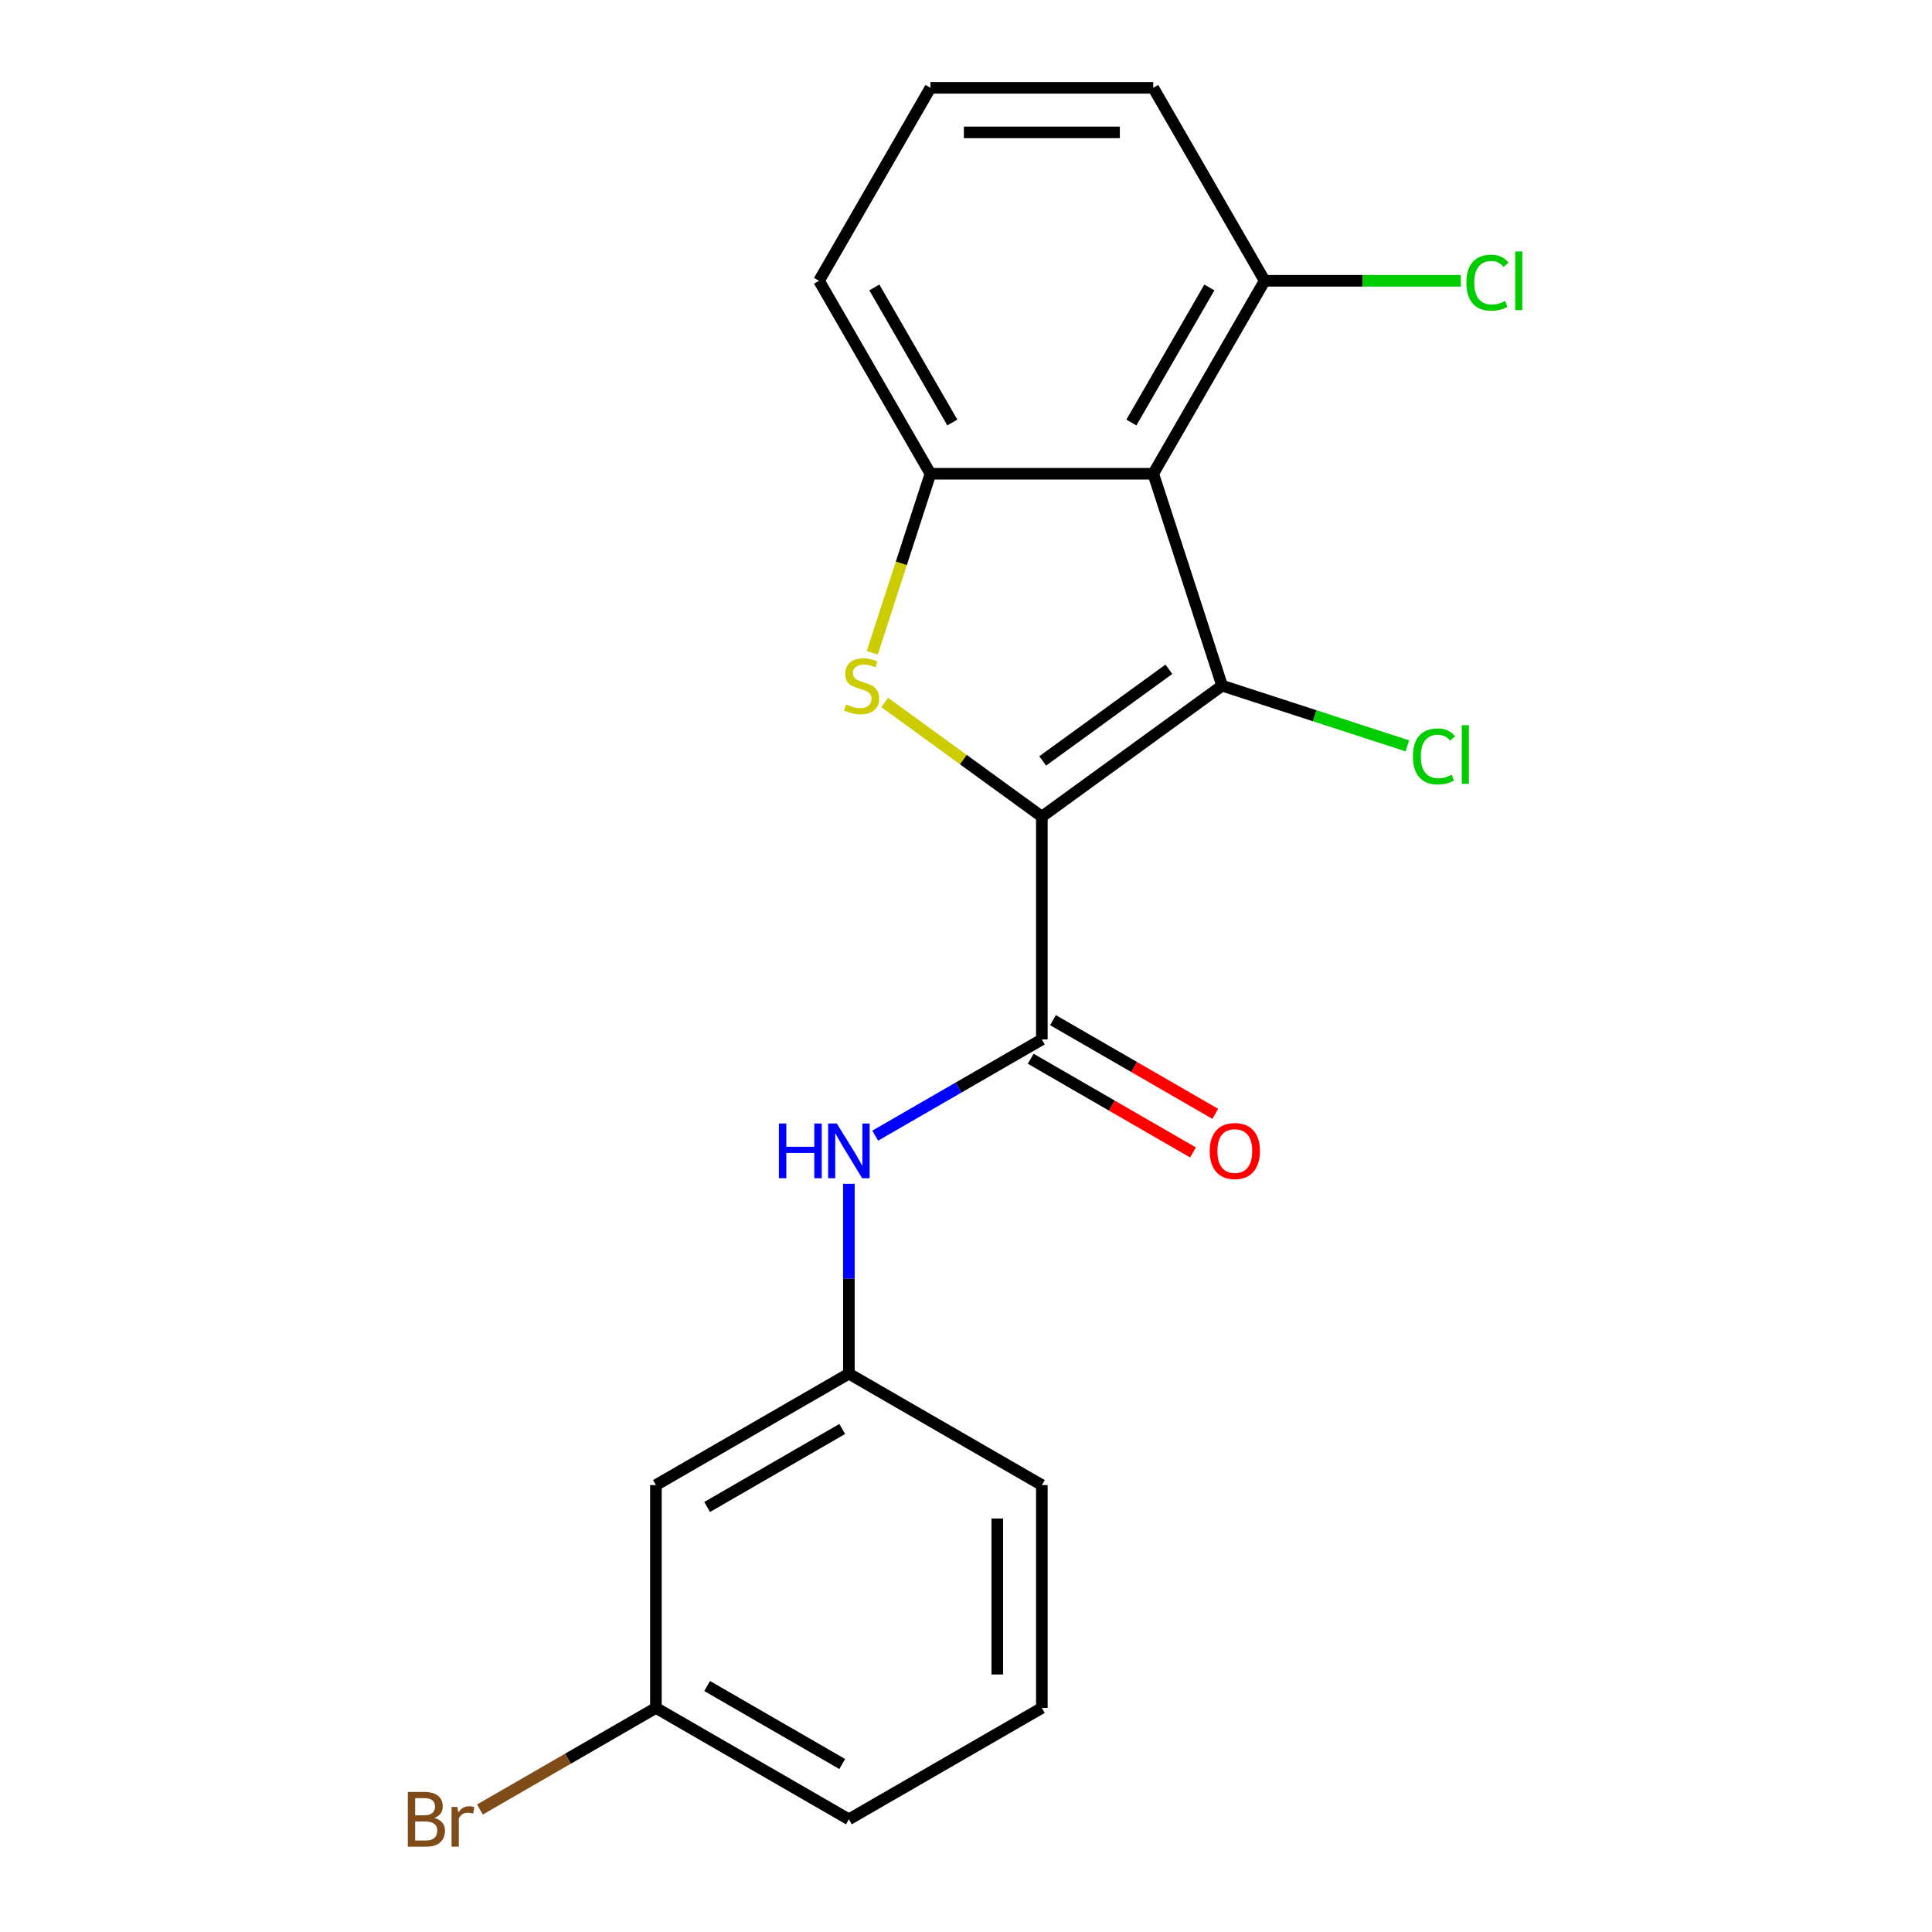<?xml version='1.0' encoding='iso-8859-1'?>
<svg version='1.1' baseProfile='full'
              xmlns='http://www.w3.org/2000/svg'
                      xmlns:rdkit='http://www.rdkit.org/xml'
                      xmlns:xlink='http://www.w3.org/1999/xlink'
                  xml:space='preserve'
width='1000px' height='1000px' viewBox='0 0 1000 1000'>
<!-- END OF HEADER -->
<rect style='opacity:1.0;fill:#FFFFFF;stroke:none' width='1000' height='1000' x='0' y='0'> </rect>
<path class='bond-0' d='M 539.26,422.688 L 632.564,354.899' style='fill:none;fill-rule:evenodd;stroke:#000000;stroke-width:6px;stroke-linecap:butt;stroke-linejoin:miter;stroke-opacity:1' />
<path class='bond-0' d='M 539.698,393.859 L 605.011,346.406' style='fill:none;fill-rule:evenodd;stroke:#000000;stroke-width:6px;stroke-linecap:butt;stroke-linejoin:miter;stroke-opacity:1' />
<path class='bond-1' d='M 539.26,422.688 L 498.589,393.139' style='fill:none;fill-rule:evenodd;stroke:#000000;stroke-width:6px;stroke-linecap:butt;stroke-linejoin:miter;stroke-opacity:1' />
<path class='bond-1' d='M 498.589,393.139 L 457.919,363.59' style='fill:none;fill-rule:evenodd;stroke:#CCCC00;stroke-width:6px;stroke-linecap:butt;stroke-linejoin:miter;stroke-opacity:1' />
<path class='bond-3' d='M 539.26,422.688 L 539.26,538.019' style='fill:none;fill-rule:evenodd;stroke:#000000;stroke-width:6px;stroke-linecap:butt;stroke-linejoin:miter;stroke-opacity:1' />
<path class='bond-2' d='M 632.564,354.899 L 596.925,245.213' style='fill:none;fill-rule:evenodd;stroke:#000000;stroke-width:6px;stroke-linecap:butt;stroke-linejoin:miter;stroke-opacity:1' />
<path class='bond-9' d='M 632.564,354.899 L 680.506,370.476' style='fill:none;fill-rule:evenodd;stroke:#000000;stroke-width:6px;stroke-linecap:butt;stroke-linejoin:miter;stroke-opacity:1' />
<path class='bond-9' d='M 680.506,370.476 L 728.447,386.053' style='fill:none;fill-rule:evenodd;stroke:#00CC00;stroke-width:6px;stroke-linecap:butt;stroke-linejoin:miter;stroke-opacity:1' />
<path class='bond-4' d='M 451.48,337.895 L 466.538,291.554' style='fill:none;fill-rule:evenodd;stroke:#CCCC00;stroke-width:6px;stroke-linecap:butt;stroke-linejoin:miter;stroke-opacity:1' />
<path class='bond-4' d='M 466.538,291.554 L 481.595,245.213' style='fill:none;fill-rule:evenodd;stroke:#000000;stroke-width:6px;stroke-linecap:butt;stroke-linejoin:miter;stroke-opacity:1' />
<path class='bond-6' d='M 596.925,245.213 L 654.59,145.334' style='fill:none;fill-rule:evenodd;stroke:#000000;stroke-width:6px;stroke-linecap:butt;stroke-linejoin:miter;stroke-opacity:1' />
<path class='bond-6' d='M 585.599,218.698 L 625.965,148.782' style='fill:none;fill-rule:evenodd;stroke:#000000;stroke-width:6px;stroke-linecap:butt;stroke-linejoin:miter;stroke-opacity:1' />
<path class='bond-20' d='M 596.925,245.213 L 481.595,245.213' style='fill:none;fill-rule:evenodd;stroke:#000000;stroke-width:6px;stroke-linecap:butt;stroke-linejoin:miter;stroke-opacity:1' />
<path class='bond-5' d='M 539.26,538.019 L 496.132,562.919' style='fill:none;fill-rule:evenodd;stroke:#000000;stroke-width:6px;stroke-linecap:butt;stroke-linejoin:miter;stroke-opacity:1' />
<path class='bond-5' d='M 496.132,562.919 L 453.004,587.818' style='fill:none;fill-rule:evenodd;stroke:#0000FF;stroke-width:6px;stroke-linecap:butt;stroke-linejoin:miter;stroke-opacity:1' />
<path class='bond-7' d='M 533.493,548.007 L 575.491,572.254' style='fill:none;fill-rule:evenodd;stroke:#000000;stroke-width:6px;stroke-linecap:butt;stroke-linejoin:miter;stroke-opacity:1' />
<path class='bond-7' d='M 575.491,572.254 L 617.489,596.502' style='fill:none;fill-rule:evenodd;stroke:#FF0000;stroke-width:6px;stroke-linecap:butt;stroke-linejoin:miter;stroke-opacity:1' />
<path class='bond-7' d='M 545.027,528.031 L 587.024,552.278' style='fill:none;fill-rule:evenodd;stroke:#000000;stroke-width:6px;stroke-linecap:butt;stroke-linejoin:miter;stroke-opacity:1' />
<path class='bond-7' d='M 587.024,552.278 L 629.022,576.526' style='fill:none;fill-rule:evenodd;stroke:#FF0000;stroke-width:6px;stroke-linecap:butt;stroke-linejoin:miter;stroke-opacity:1' />
<path class='bond-13' d='M 481.595,245.213 L 423.93,145.334' style='fill:none;fill-rule:evenodd;stroke:#000000;stroke-width:6px;stroke-linecap:butt;stroke-linejoin:miter;stroke-opacity:1' />
<path class='bond-13' d='M 492.921,218.698 L 452.555,148.782' style='fill:none;fill-rule:evenodd;stroke:#000000;stroke-width:6px;stroke-linecap:butt;stroke-linejoin:miter;stroke-opacity:1' />
<path class='bond-8' d='M 439.381,612.727 L 439.381,661.871' style='fill:none;fill-rule:evenodd;stroke:#0000FF;stroke-width:6px;stroke-linecap:butt;stroke-linejoin:miter;stroke-opacity:1' />
<path class='bond-8' d='M 439.381,661.871 L 439.381,711.014' style='fill:none;fill-rule:evenodd;stroke:#000000;stroke-width:6px;stroke-linecap:butt;stroke-linejoin:miter;stroke-opacity:1' />
<path class='bond-12' d='M 654.59,145.334 L 705.354,145.334' style='fill:none;fill-rule:evenodd;stroke:#000000;stroke-width:6px;stroke-linecap:butt;stroke-linejoin:miter;stroke-opacity:1' />
<path class='bond-12' d='M 705.354,145.334 L 756.118,145.334' style='fill:none;fill-rule:evenodd;stroke:#00CC00;stroke-width:6px;stroke-linecap:butt;stroke-linejoin:miter;stroke-opacity:1' />
<path class='bond-17' d='M 654.59,145.334 L 596.925,45.455' style='fill:none;fill-rule:evenodd;stroke:#000000;stroke-width:6px;stroke-linecap:butt;stroke-linejoin:miter;stroke-opacity:1' />
<path class='bond-10' d='M 439.381,711.014 L 339.502,768.68' style='fill:none;fill-rule:evenodd;stroke:#000000;stroke-width:6px;stroke-linecap:butt;stroke-linejoin:miter;stroke-opacity:1' />
<path class='bond-10' d='M 435.932,739.64 L 366.017,780.006' style='fill:none;fill-rule:evenodd;stroke:#000000;stroke-width:6px;stroke-linecap:butt;stroke-linejoin:miter;stroke-opacity:1' />
<path class='bond-18' d='M 439.381,711.014 L 539.26,768.68' style='fill:none;fill-rule:evenodd;stroke:#000000;stroke-width:6px;stroke-linecap:butt;stroke-linejoin:miter;stroke-opacity:1' />
<path class='bond-11' d='M 339.502,768.68 L 339.502,884.01' style='fill:none;fill-rule:evenodd;stroke:#000000;stroke-width:6px;stroke-linecap:butt;stroke-linejoin:miter;stroke-opacity:1' />
<path class='bond-14' d='M 339.502,884.01 L 293.954,910.307' style='fill:none;fill-rule:evenodd;stroke:#000000;stroke-width:6px;stroke-linecap:butt;stroke-linejoin:miter;stroke-opacity:1' />
<path class='bond-14' d='M 293.954,910.307 L 248.406,936.604' style='fill:none;fill-rule:evenodd;stroke:#7F4C19;stroke-width:6px;stroke-linecap:butt;stroke-linejoin:miter;stroke-opacity:1' />
<path class='bond-22' d='M 339.502,884.01 L 439.381,941.675' style='fill:none;fill-rule:evenodd;stroke:#000000;stroke-width:6px;stroke-linecap:butt;stroke-linejoin:miter;stroke-opacity:1' />
<path class='bond-22' d='M 366.017,872.684 L 435.932,913.05' style='fill:none;fill-rule:evenodd;stroke:#000000;stroke-width:6px;stroke-linecap:butt;stroke-linejoin:miter;stroke-opacity:1' />
<path class='bond-15' d='M 423.93,145.334 L 481.595,45.455' style='fill:none;fill-rule:evenodd;stroke:#000000;stroke-width:6px;stroke-linecap:butt;stroke-linejoin:miter;stroke-opacity:1' />
<path class='bond-21' d='M 481.595,45.455 L 596.925,45.455' style='fill:none;fill-rule:evenodd;stroke:#000000;stroke-width:6px;stroke-linecap:butt;stroke-linejoin:miter;stroke-opacity:1' />
<path class='bond-21' d='M 498.894,68.521 L 579.626,68.521' style='fill:none;fill-rule:evenodd;stroke:#000000;stroke-width:6px;stroke-linecap:butt;stroke-linejoin:miter;stroke-opacity:1' />
<path class='bond-16' d='M 539.26,884.01 L 539.26,768.68' style='fill:none;fill-rule:evenodd;stroke:#000000;stroke-width:6px;stroke-linecap:butt;stroke-linejoin:miter;stroke-opacity:1' />
<path class='bond-16' d='M 516.194,866.71 L 516.194,785.979' style='fill:none;fill-rule:evenodd;stroke:#000000;stroke-width:6px;stroke-linecap:butt;stroke-linejoin:miter;stroke-opacity:1' />
<path class='bond-19' d='M 539.26,884.01 L 439.381,941.675' style='fill:none;fill-rule:evenodd;stroke:#000000;stroke-width:6px;stroke-linecap:butt;stroke-linejoin:miter;stroke-opacity:1' />
<path  class='atom-2' d='M 437.956 364.619
Q 438.276 364.739, 439.596 365.299
Q 440.916 365.859, 442.356 366.219
Q 443.836 366.539, 445.276 366.539
Q 447.956 366.539, 449.516 365.259
Q 451.076 363.939, 451.076 361.659
Q 451.076 360.099, 450.276 359.139
Q 449.516 358.179, 448.316 357.659
Q 447.116 357.139, 445.116 356.539
Q 442.596 355.779, 441.076 355.059
Q 439.596 354.339, 438.516 352.819
Q 437.476 351.299, 437.476 348.739
Q 437.476 345.179, 439.876 342.979
Q 442.316 340.779, 447.116 340.779
Q 450.396 340.779, 454.116 342.339
L 453.196 345.419
Q 449.796 344.019, 447.236 344.019
Q 444.476 344.019, 442.956 345.179
Q 441.436 346.299, 441.476 348.259
Q 441.476 349.779, 442.236 350.699
Q 443.036 351.619, 444.156 352.139
Q 445.316 352.659, 447.236 353.259
Q 449.796 354.059, 451.316 354.859
Q 452.836 355.659, 453.916 357.299
Q 455.036 358.899, 455.036 361.659
Q 455.036 365.579, 452.396 367.699
Q 449.796 369.779, 445.436 369.779
Q 442.916 369.779, 440.996 369.219
Q 439.116 368.699, 436.876 367.779
L 437.956 364.619
' fill='#CCCC00'/>
<path  class='atom-6' d='M 403.161 581.524
L 407.001 581.524
L 407.001 593.564
L 421.481 593.564
L 421.481 581.524
L 425.321 581.524
L 425.321 609.844
L 421.481 609.844
L 421.481 596.764
L 407.001 596.764
L 407.001 609.844
L 403.161 609.844
L 403.161 581.524
' fill='#0000FF'/>
<path  class='atom-6' d='M 433.121 581.524
L 442.401 596.524
Q 443.321 598.004, 444.801 600.684
Q 446.281 603.364, 446.361 603.524
L 446.361 581.524
L 450.121 581.524
L 450.121 609.844
L 446.241 609.844
L 436.281 593.444
Q 435.121 591.524, 433.881 589.324
Q 432.681 587.124, 432.321 586.444
L 432.321 609.844
L 428.641 609.844
L 428.641 581.524
L 433.121 581.524
' fill='#0000FF'/>
<path  class='atom-8' d='M 626.139 595.764
Q 626.139 588.964, 629.499 585.164
Q 632.859 581.364, 639.139 581.364
Q 645.419 581.364, 648.779 585.164
Q 652.139 588.964, 652.139 595.764
Q 652.139 602.644, 648.739 606.564
Q 645.339 610.444, 639.139 610.444
Q 632.899 610.444, 629.499 606.564
Q 626.139 602.684, 626.139 595.764
M 639.139 607.244
Q 643.459 607.244, 645.779 604.364
Q 648.139 601.444, 648.139 595.764
Q 648.139 590.204, 645.779 587.404
Q 643.459 584.564, 639.139 584.564
Q 634.819 584.564, 632.459 587.364
Q 630.139 590.164, 630.139 595.764
Q 630.139 601.484, 632.459 604.364
Q 634.819 607.244, 639.139 607.244
' fill='#FF0000'/>
<path  class='atom-10' d='M 731.33 391.518
Q 731.33 384.478, 734.61 380.798
Q 737.93 377.078, 744.21 377.078
Q 750.05 377.078, 753.17 381.198
L 750.53 383.358
Q 748.25 380.358, 744.21 380.358
Q 739.93 380.358, 737.65 383.238
Q 735.41 386.078, 735.41 391.518
Q 735.41 397.118, 737.73 399.998
Q 740.09 402.878, 744.65 402.878
Q 747.77 402.878, 751.41 400.998
L 752.53 403.998
Q 751.05 404.958, 748.81 405.518
Q 746.57 406.078, 744.09 406.078
Q 737.93 406.078, 734.61 402.318
Q 731.33 398.558, 731.33 391.518
' fill='#00CC00'/>
<path  class='atom-10' d='M 756.61 375.358
L 760.29 375.358
L 760.29 405.718
L 756.61 405.718
L 756.61 375.358
' fill='#00CC00'/>
<path  class='atom-13' d='M 759.001 146.314
Q 759.001 139.274, 762.281 135.594
Q 765.601 131.874, 771.881 131.874
Q 777.721 131.874, 780.841 135.994
L 778.201 138.154
Q 775.921 135.154, 771.881 135.154
Q 767.601 135.154, 765.321 138.034
Q 763.081 140.874, 763.081 146.314
Q 763.081 151.914, 765.401 154.794
Q 767.761 157.674, 772.321 157.674
Q 775.441 157.674, 779.081 155.794
L 780.201 158.794
Q 778.721 159.754, 776.481 160.314
Q 774.241 160.874, 771.761 160.874
Q 765.601 160.874, 762.281 157.114
Q 759.001 153.354, 759.001 146.314
' fill='#00CC00'/>
<path  class='atom-13' d='M 784.281 130.154
L 787.961 130.154
L 787.961 160.514
L 784.281 160.514
L 784.281 130.154
' fill='#00CC00'/>
<path  class='atom-15' d='M 224.843 940.955
Q 227.563 941.715, 228.923 943.395
Q 230.323 945.035, 230.323 947.475
Q 230.323 951.395, 227.803 953.635
Q 225.323 955.835, 220.603 955.835
L 211.083 955.835
L 211.083 927.515
L 219.443 927.515
Q 224.283 927.515, 226.723 929.475
Q 229.163 931.435, 229.163 935.035
Q 229.163 939.315, 224.843 940.955
M 214.883 930.715
L 214.883 939.595
L 219.443 939.595
Q 222.243 939.595, 223.683 938.475
Q 225.163 937.315, 225.163 935.035
Q 225.163 930.715, 219.443 930.715
L 214.883 930.715
M 220.603 952.635
Q 223.363 952.635, 224.843 951.315
Q 226.323 949.995, 226.323 947.475
Q 226.323 945.155, 224.683 943.995
Q 223.083 942.795, 220.003 942.795
L 214.883 942.795
L 214.883 952.635
L 220.603 952.635
' fill='#7F4C19'/>
<path  class='atom-15' d='M 236.763 935.275
L 237.203 938.115
Q 239.363 934.915, 242.883 934.915
Q 244.003 934.915, 245.523 935.315
L 244.923 938.675
Q 243.203 938.275, 242.243 938.275
Q 240.563 938.275, 239.443 938.955
Q 238.363 939.595, 237.483 941.155
L 237.483 955.835
L 233.723 955.835
L 233.723 935.275
L 236.763 935.275
' fill='#7F4C19'/>
</svg>
